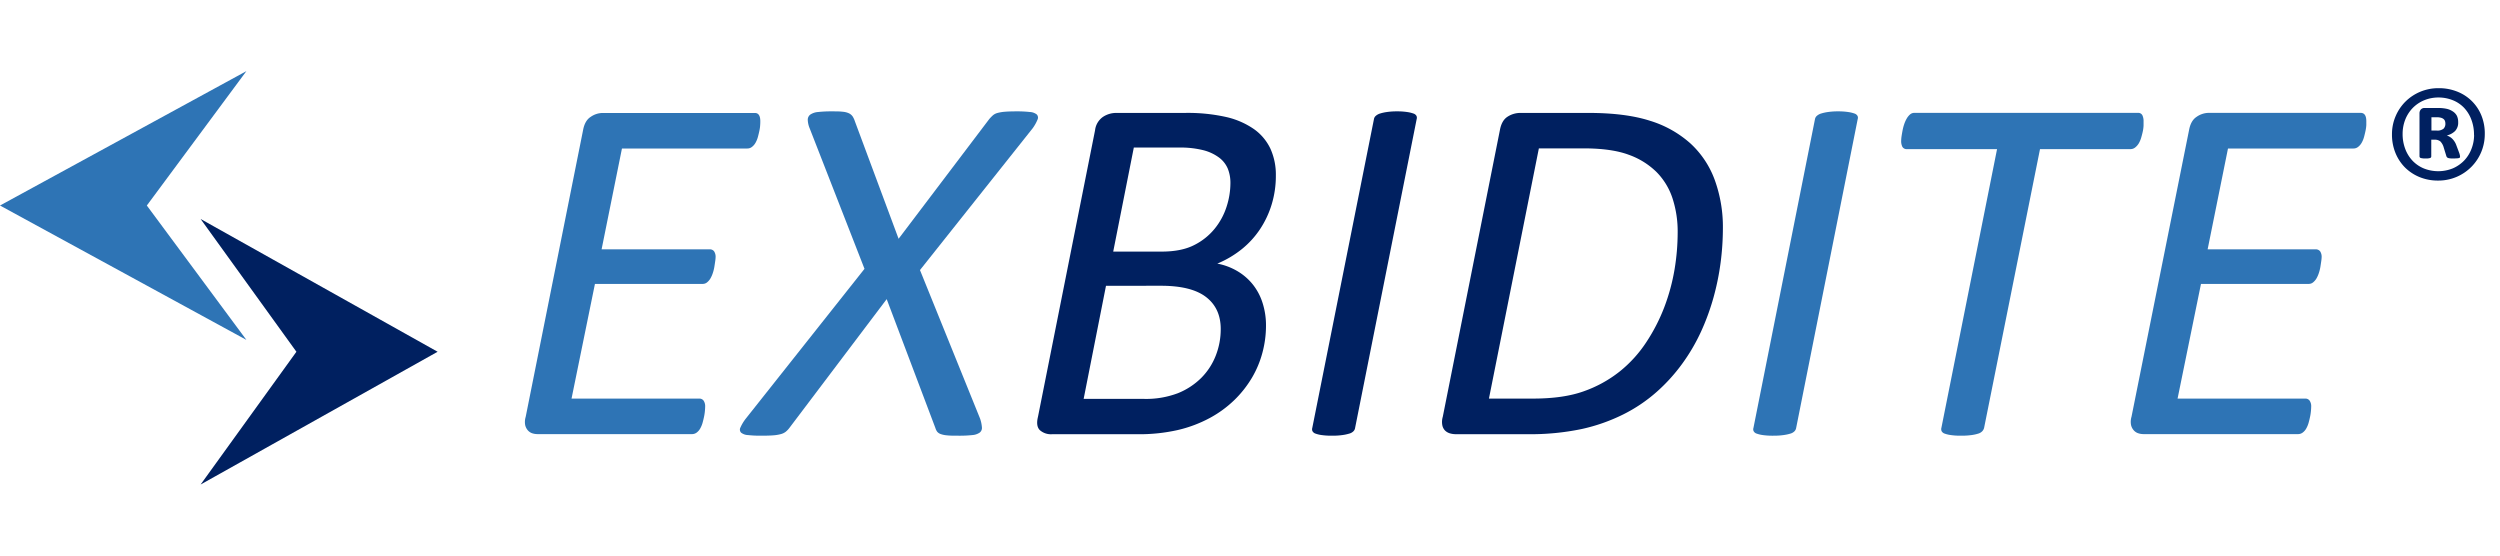 <svg id="Layer_1" data-name="Layer 1" xmlns="http://www.w3.org/2000/svg" viewBox="0 0 928.28 206.33"><defs><style>.cls-1{fill:#2e74b5;}.cls-2{fill:#002060;}</style></defs><path class="cls-1" d="M282.31,45c0,.31,0,.78-.05,1.43a12.32,12.32,0,0,1-.28,2.07c-.15.74-.34,1.51-.55,2.31a9.39,9.39,0,0,1-.88,2.17,5,5,0,0,1-1.33,1.56,2.72,2.72,0,0,1-1.71.6H230.94l-7.56,37.44h40.11a1.94,1.94,0,0,1,1.66.74,3.65,3.65,0,0,1,.56,2.21,11.63,11.63,0,0,1-.14,1.43c-.09.65-.2,1.36-.32,2.12a14.63,14.63,0,0,1-.56,2.26,10.64,10.64,0,0,1-.87,2,5.32,5.32,0,0,1-1.25,1.48,2.55,2.55,0,0,1-1.66.6h-40L212.22,148h47.49a1.91,1.91,0,0,1,1.53.74,3.7,3.7,0,0,1,.59,2.31q0,.56-.09,1.56a19.31,19.31,0,0,1-.32,2.13c-.15.73-.34,1.49-.55,2.26a9.75,9.75,0,0,1-.88,2.12,4.75,4.75,0,0,1-1.34,1.52,2.87,2.87,0,0,1-1.7.55H199.59a6.32,6.32,0,0,1-2-.32A3.81,3.81,0,0,1,196,159.8a4.53,4.53,0,0,1-1-2,6.43,6.43,0,0,1,.19-3l21.3-106.42c.43-2.39,1.38-4.07,2.86-5a7.88,7.88,0,0,1,4.33-1.43h56.53C281.6,41.91,282.31,42.92,282.31,45Z"/><path class="cls-1" d="M341.6,100.28l22.31,55.14a12.93,12.93,0,0,1,.69,3.27,2.18,2.18,0,0,1-.83,1.94,5.53,5.53,0,0,1-2.76.92,43.14,43.14,0,0,1-5.12.23c-1.78,0-3.2,0-4.24-.13a8.78,8.78,0,0,1-2.44-.51,2.91,2.91,0,0,1-1.25-.88,4.65,4.65,0,0,1-.64-1.34l-18.08-47.85-36.15,47.85a8.07,8.07,0,0,1-1.33,1.39,5,5,0,0,1-1.8.87,14.76,14.76,0,0,1-2.86.47c-1.17.09-2.64.13-4.43.13a41.08,41.08,0,0,1-4.93-.23,4.43,4.43,0,0,1-2.58-.92,1.64,1.64,0,0,1-.23-1.89,15.68,15.68,0,0,1,1.94-3.23L321,99.82l-20.37-52.2a8.91,8.91,0,0,1-.7-3.22,2.37,2.37,0,0,1,1-1.89,6,6,0,0,1,2.86-.92,42.89,42.89,0,0,1,5.07-.24c1.66,0,3,0,4,.14a6.75,6.75,0,0,1,2.4.6,3.64,3.64,0,0,1,1.34,1.15,8,8,0,0,1,.83,1.8l16.23,43.62,33.66-44.45a16.39,16.39,0,0,1,1.29-1.33,4.34,4.34,0,0,1,1.75-.93,15.47,15.47,0,0,1,2.76-.46c1.11-.09,2.55-.14,4.34-.14a40.66,40.66,0,0,1,4.93.24,4.43,4.43,0,0,1,2.58.92,1.69,1.69,0,0,1,.28,1.89,15.28,15.28,0,0,1-1.8,3.22Z"/><path class="cls-2" d="M473.74,65.15a36.37,36.37,0,0,1-1.52,10.65,34.9,34.9,0,0,1-4.33,9.26,32.93,32.93,0,0,1-6.82,7.47A37.21,37.21,0,0,1,452,97.88a23,23,0,0,1,7.24,2.67A21,21,0,0,1,465,105.4a21.24,21.24,0,0,1,3.74,6.87,27.29,27.29,0,0,1,1.34,8.76,38.7,38.7,0,0,1-1.3,9.82,36.9,36.9,0,0,1-3.91,9.4,40.08,40.08,0,0,1-6.55,8.3,41.24,41.24,0,0,1-9.18,6.69,48,48,0,0,1-11.75,4.42,64.51,64.51,0,0,1-15.08,1.57H390.66a6.2,6.2,0,0,1-4.56-1.52q-1.53-1.53-.69-4.93l21.2-106.42a7,7,0,0,1,3-5,8.88,8.88,0,0,1,4.79-1.43H440a64.89,64.89,0,0,1,15.3,1.52,29.55,29.55,0,0,1,10.28,4.47,18.68,18.68,0,0,1,6.14,7.29A23.28,23.28,0,0,1,473.74,65.15Zm-20.47,57q0-7.65-5.44-11.85t-16.78-4.19H410.67l-8.3,42H424.6A33.4,33.4,0,0,0,437.37,146a26.13,26.13,0,0,0,8.71-5.72,24.12,24.12,0,0,0,5.35-8.25A26.78,26.78,0,0,0,453.27,122.13ZM456.87,68a14,14,0,0,0-1-5.44,10.06,10.06,0,0,0-3.28-4.1,16.81,16.81,0,0,0-5.71-2.67,34.58,34.58,0,0,0-9.09-1H421l-7.65,38.63h18q7.28,0,12-2.39a23.13,23.13,0,0,0,7.7-6.14,25.08,25.08,0,0,0,4.43-8.25A28.79,28.79,0,0,0,456.87,68Z"/><path class="cls-2" d="M503.16,158.92a2.18,2.18,0,0,1-.6,1.2A3.42,3.42,0,0,1,501,161a16,16,0,0,1-2.58.55,25.68,25.68,0,0,1-3.78.23,25.41,25.41,0,0,1-3.88-.23,10.94,10.94,0,0,1-2.3-.55,2,2,0,0,1-1.11-.88,1.64,1.64,0,0,1-.09-1.2L510.17,44.21a2,2,0,0,1,.69-1.2,4.32,4.32,0,0,1,1.61-.87,16.18,16.18,0,0,1,2.54-.55,24.45,24.45,0,0,1,3.73-.24,23.53,23.53,0,0,1,3.69.24,11.88,11.88,0,0,1,2.35.55,2,2,0,0,1,1.16.87,1.65,1.65,0,0,1,.09,1.2Z"/><path class="cls-2" d="M639.73,84.88a99.18,99.18,0,0,1-.83,12.49,93.73,93.73,0,0,1-2.63,13,85.87,85.87,0,0,1-4.66,12.77,69.49,69.49,0,0,1-7,11.94,64.6,64.6,0,0,1-9.5,10.46,57.11,57.11,0,0,1-12.31,8.3,66.56,66.56,0,0,1-15.4,5.44,92.83,92.83,0,0,1-20.38,1.94H540.6a7.86,7.86,0,0,1-2.26-.32,4.29,4.29,0,0,1-1.8-1.06,3.93,3.93,0,0,1-1-2,6.69,6.69,0,0,1,.18-3.08L556.92,48.36c.43-2.39,1.37-4.07,2.81-5a8.72,8.72,0,0,1,4.94-1.43h25.17q13.74,0,22.78,2.9a40.12,40.12,0,0,1,15.07,8.44,34.44,34.44,0,0,1,9,13.51A51.23,51.23,0,0,1,639.73,84.88Zm-16.79,1.38a39.74,39.74,0,0,0-1.89-12.54,24.92,24.92,0,0,0-5.94-9.82,28.17,28.17,0,0,0-10.38-6.45Q598.42,55.1,588,55.09H571.4L552.86,148h16.42q11.25,0,18.81-2.72a45.94,45.94,0,0,0,13.37-7.38A46.63,46.63,0,0,0,611.33,127,66.64,66.64,0,0,0,618,114a74.25,74.25,0,0,0,3.79-14A84.37,84.37,0,0,0,622.94,86.26Z"/><path class="cls-1" d="M666.93,158.92a2.32,2.32,0,0,1-.6,1.2,3.42,3.42,0,0,1-1.52.88,16,16,0,0,1-2.59.55,25.49,25.49,0,0,1-3.78.23,25.18,25.18,0,0,1-3.87-.23,11.22,11.22,0,0,1-2.31-.55,1.91,1.91,0,0,1-1.1-.88,1.55,1.55,0,0,1-.09-1.2L673.93,44.21a2.09,2.09,0,0,1,.7-1.2,4.24,4.24,0,0,1,1.61-.87,15.93,15.93,0,0,1,2.54-.55,24.45,24.45,0,0,1,3.73-.24,23.62,23.62,0,0,1,3.69.24,12.24,12.24,0,0,1,2.35.55,2,2,0,0,1,1.15.87,1.55,1.55,0,0,1,.09,1.2Z"/><path class="cls-1" d="M795.93,45.14c0,.36,0,.87,0,1.52a13.69,13.69,0,0,1-.27,2.07c-.16.74-.36,1.52-.6,2.35a9.44,9.44,0,0,1-.92,2.17,5.49,5.49,0,0,1-1.34,1.52,2.74,2.74,0,0,1-1.71.6H757.48L736.73,158.83a2.84,2.84,0,0,1-.69,1.29,3.37,3.37,0,0,1-1.48.88,14.43,14.43,0,0,1-2.53.55,26.44,26.44,0,0,1-3.87.23,24.42,24.42,0,0,1-3.78-.23,10.9,10.9,0,0,1-2.31-.55,2,2,0,0,1-1.11-.88,1.86,1.86,0,0,1-.09-1.29L741.53,55.37H708.15a1.84,1.84,0,0,1-1.76-.83,4.73,4.73,0,0,1-.46-2.3,12.34,12.34,0,0,1,.14-1.62c.09-.64.22-1.37.37-2.17a17.24,17.24,0,0,1,.6-2.3,11.13,11.13,0,0,1,.92-2.08,5.87,5.87,0,0,1,1.25-1.56,2.37,2.37,0,0,1,1.61-.6h83a1.71,1.71,0,0,1,1.66.87A5.08,5.08,0,0,1,795.93,45.14Z"/><path class="cls-1" d="M878.64,45c0,.31,0,.78,0,1.43a13.45,13.45,0,0,1-.28,2.07c-.15.74-.34,1.51-.55,2.31a9.39,9.39,0,0,1-.88,2.17,5.12,5.12,0,0,1-1.33,1.56,2.72,2.72,0,0,1-1.71.6H827.28l-7.56,37.44h40.11a2,2,0,0,1,1.66.74,3.65,3.65,0,0,1,.56,2.21,11.63,11.63,0,0,1-.14,1.43c-.09.65-.2,1.36-.32,2.12a14.63,14.63,0,0,1-.56,2.26,10.64,10.64,0,0,1-.87,2,5.32,5.32,0,0,1-1.25,1.48,2.55,2.55,0,0,1-1.66.6h-40L808.56,148h47.49a1.88,1.88,0,0,1,1.52.74,3.63,3.63,0,0,1,.6,2.31q0,.56-.09,1.56a19.31,19.31,0,0,1-.32,2.13c-.15.73-.34,1.49-.55,2.26a9.75,9.75,0,0,1-.88,2.12,4.75,4.75,0,0,1-1.34,1.52,2.87,2.87,0,0,1-1.7.55H795.93a6.32,6.32,0,0,1-2-.32,3.81,3.81,0,0,1-1.66-1.11,4.43,4.43,0,0,1-1-2,6.55,6.55,0,0,1,.18-3L812.81,48.36c.43-2.39,1.38-4.07,2.85-5A7.94,7.94,0,0,1,820,41.91h56.52C877.94,41.91,878.64,42.92,878.64,45Z"/><path class="cls-2" d="M922.63,49.81A17.2,17.2,0,0,1,905.3,67.05a17.85,17.85,0,0,1-6.9-1.3A16.65,16.65,0,0,1,893,62.18a16.46,16.46,0,0,1-3.55-5.41,18,18,0,0,1-1.28-6.88,16.83,16.83,0,0,1,1.35-6.74,17,17,0,0,1,3.68-5.45,17.2,17.2,0,0,1,5.49-3.64,17.53,17.53,0,0,1,6.82-1.32,18.22,18.22,0,0,1,6.9,1.28,15.92,15.92,0,0,1,9,8.95A17.8,17.8,0,0,1,922.63,49.81Zm-4,.26a15.66,15.66,0,0,0-1-5.69A13,13,0,0,0,914.91,40a11.83,11.83,0,0,0-4.19-2.8,14.07,14.07,0,0,0-5.24-1A13.78,13.78,0,0,0,900,37.28a12.84,12.84,0,0,0-4.22,2.91,13.08,13.08,0,0,0-2.71,4.3,14.41,14.41,0,0,0-.95,5.23,15.46,15.46,0,0,0,1,5.64,13,13,0,0,0,2.75,4.39,12.2,12.2,0,0,0,4.19,2.82,14.44,14.44,0,0,0,10.76-.08A13.08,13.08,0,0,0,915,59.58a12.87,12.87,0,0,0,2.68-4.28A14.2,14.2,0,0,0,918.66,50.07Zm-5.2,8.07a.72.72,0,0,1-.07.33c0,.11-.15.18-.33.22a4.36,4.36,0,0,1-.75.11c-.32,0-.76.05-1.32.05s-.9,0-1.21-.05a3.08,3.08,0,0,1-.75-.15,1,1,0,0,1-.44-.31,1.41,1.41,0,0,1-.25-.55l-.92-3a5.19,5.19,0,0,0-1.26-2.28,3.24,3.24,0,0,0-2.18-.64h-1.19V58a.67.67,0,0,1-.38.66,5.07,5.07,0,0,1-1.74.18,5.8,5.8,0,0,1-1.81-.18.66.66,0,0,1-.44-.66V42.18a2.17,2.17,0,0,1,.49-1.52,1.81,1.81,0,0,1,1.45-.56h5.07a14.34,14.34,0,0,1,3.11.31,6.68,6.68,0,0,1,2.3,1A4.3,4.3,0,0,1,912.27,43a5.37,5.37,0,0,1,.48,2.36,4.5,4.5,0,0,1-1.14,3.28,6.49,6.49,0,0,1-3.09,1.66,5.38,5.38,0,0,1,2,1.19A6.46,6.46,0,0,1,912.09,54l1.06,2.82A6.09,6.09,0,0,1,913.46,58.14ZM908,45.93a3.12,3.12,0,0,0-.13-.93,1.68,1.68,0,0,0-.51-.77,2.57,2.57,0,0,0-1-.51,5.61,5.61,0,0,0-1.54-.18h-2v4.94h1.94a3.63,3.63,0,0,0,2.56-.7A2.54,2.54,0,0,0,908,45.93Z"/><polygon class="cls-2" points="162.49 130.61 74.49 81.31 110.06 130.61 74.49 179.91 162.49 130.61"/><polygon class="cls-1" points="0 76.31 91.49 126.21 54.52 76.31 91.49 26.41 0 76.31"/></svg>